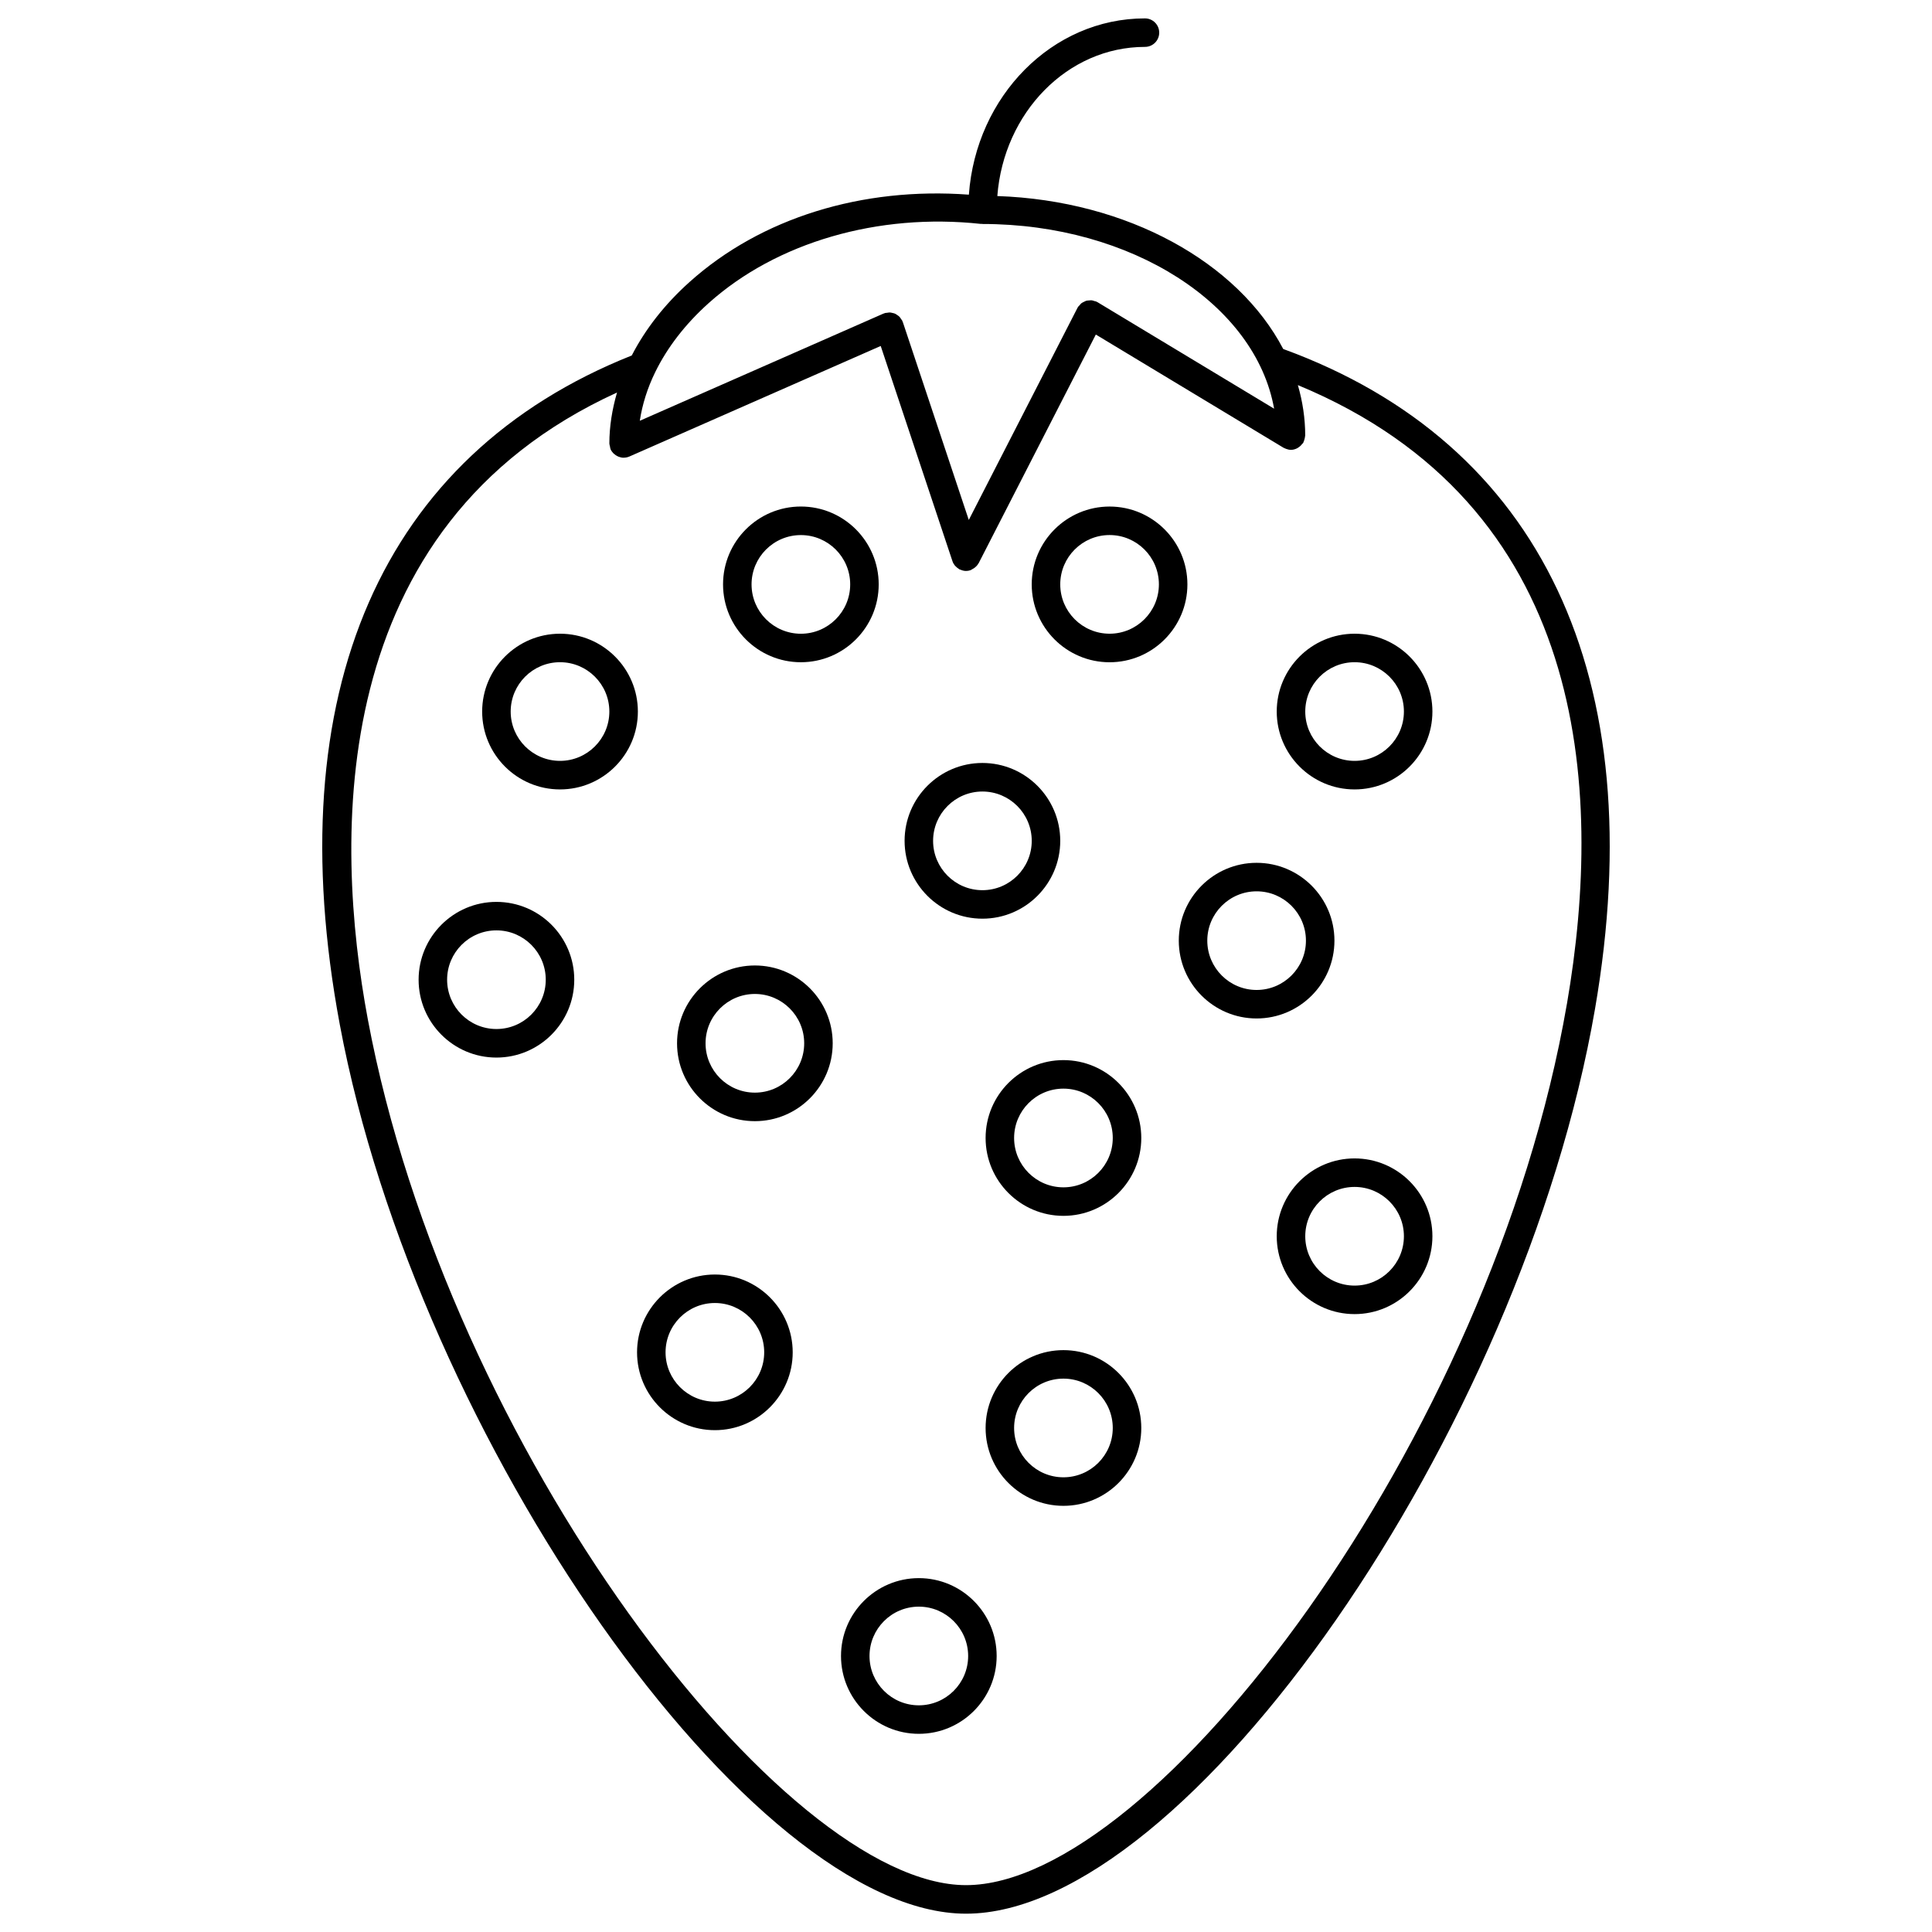<?xml version="1.0" encoding="UTF-8"?>
<!-- Uploaded to: ICON Repo, www.svgrepo.com, Generator: ICON Repo Mixer Tools -->
<svg width="800px" height="800px" version="1.1" viewBox="144 144 512 512" xmlns="http://www.w3.org/2000/svg">
 <defs>
  <clipPath id="a">
   <path d="m229 148.09h342v503.81h-342z"/>
  </clipPath>
 </defs>
 <g clip-path="url(#a)">
  <path d="m484.06 236.47c-11.965-22.883-41.191-39.336-75.758-40.516 1.688-22.102 18.582-39.527 39.125-39.527 2.086 0 3.777-1.691 3.777-3.777 0-2.086-1.691-3.777-3.777-3.777-24.586 0-44.77 20.617-46.664 46.715-28.266-2.098-55.078 6.144-74.016 23.137-6.606 5.918-11.738 12.523-15.324 19.48-66.309 26.406-93.812 89.266-77.379 177.28 20.57 110.12 108.98 235.66 165.96 235.66 58.582 0 147.39-127.75 166.7-239.82 15.148-87.883-14.223-149.89-82.637-174.84zm-152.27-12.129c17.973-16.117 44.934-23.965 72.152-21.004 0.07 0.004 0.133-0.02 0.195-0.02 0.074 0.004 0.137 0.039 0.211 0.039 39.648 0 72.414 21.391 77.305 48.949l-46.801-28.223c-0.039-0.023-0.09-0.02-0.125-0.047-0.039-0.02-0.066-0.059-0.105-0.082-0.18-0.098-0.383-0.102-0.57-0.16-0.258-0.086-0.5-0.188-0.754-0.211-0.227-0.02-0.441 0.016-0.672 0.035-0.258 0.02-0.516 0.02-0.762 0.09-0.215 0.066-0.402 0.188-0.605 0.281-0.238 0.117-0.469 0.211-0.676 0.371-0.18 0.141-0.316 0.336-0.473 0.52-0.145 0.168-0.328 0.293-0.449 0.488-0.023 0.039-0.023 0.09-0.051 0.133-0.02 0.035-0.055 0.059-0.074 0.098l-28.801 56.195-17.48-52.438c-0.02-0.059-0.066-0.098-0.09-0.152-0.023-0.055-0.012-0.117-0.035-0.172-0.082-0.18-0.227-0.309-0.328-0.469-0.137-0.215-0.258-0.434-0.434-0.613-0.172-0.18-0.371-0.309-0.574-0.441-0.195-0.137-0.379-0.281-0.598-0.379-0.223-0.102-0.457-0.141-0.695-0.195-0.238-0.055-0.457-0.117-0.707-0.125-0.246-0.004-0.488 0.051-0.734 0.09-0.195 0.031-0.387 0.004-0.586 0.07-0.059 0.02-0.102 0.066-0.156 0.09-0.055 0.023-0.109 0.012-0.172 0.035l-64.594 28.414c0.664-4.348 2.019-8.656 4.066-12.848 0.012-0.02 0.02-0.047 0.031-0.066 3.176-6.484 7.93-12.688 14.141-18.254zm227.46 185.69c-19.969 115.86-109.48 233.55-159.25 233.55-48.371 0-137.26-115.64-158.53-229.48-8.863-47.457-11.531-130.66 66.047-166.08-1.289 4.449-2.031 8.969-2.031 13.508 0 0.004 0.004 0.016 0.004 0.023 0 0.246 0.102 0.492 0.152 0.746 0.055 0.242 0.059 0.504 0.16 0.727 0 0.004 0 0.016 0.004 0.023 0.18 0.406 0.434 0.75 0.727 1.059 0.082 0.086 0.172 0.145 0.258 0.223 0.25 0.215 0.52 0.402 0.816 0.551 0.117 0.059 0.227 0.117 0.352 0.16 0.418 0.156 0.848 0.262 1.301 0.262h0.004c0.02 0 0.035-0.012 0.055-0.012 0.508-0.004 0.996-0.109 1.438-0.301 0.012 0 0.016 0 0.023-0.004l66.617-29.301 19.016 57.043c0.145 0.434 0.371 0.816 0.645 1.152 0.074 0.09 0.172 0.16 0.25 0.246 0.238 0.246 0.5 0.457 0.789 0.629 0.066 0.035 0.105 0.102 0.172 0.137 0.066 0.031 0.133 0.02 0.195 0.047 0.48 0.215 0.984 0.367 1.523 0.367h0.004c0.398 0 0.801-0.059 1.195-0.195 0.176-0.059 0.301-0.188 0.457-0.262 0.168-0.086 0.312-0.16 0.465-0.266 0.492-0.344 0.91-0.754 1.188-1.27 0.016-0.023 0.039-0.035 0.055-0.059l31.055-60.598 49.762 30.012c0.105 0.059 0.215 0.09 0.324 0.141 0.105 0.051 0.211 0.102 0.328 0.141 0.422 0.156 0.855 0.262 1.293 0.262h0.004c0.609 0 1.16-0.176 1.668-0.434 0.145-0.07 0.262-0.172 0.395-0.262 0.371-0.246 0.684-0.551 0.945-0.91 0.066-0.09 0.168-0.121 0.227-0.215 0.051-0.082 0.051-0.172 0.09-0.25 0.109-0.223 0.18-0.453 0.25-0.695 0.07-0.25 0.133-0.5 0.152-0.754 0.004-0.09 0.051-0.16 0.051-0.25 0-4.594-0.695-9.062-1.945-13.387 76.555 31.715 81.27 106.16 71.305 163.98z"/>
 </g>
 <path d="m292.41 311.94c-11.375 0-20.633 9.254-20.633 20.633 0 11.375 9.254 20.633 20.633 20.633 11.375 0 20.633-9.254 20.633-20.633 0-11.379-9.262-20.633-20.633-20.633zm0 33.699c-7.211 0-13.074-5.863-13.074-13.074s5.863-13.074 13.074-13.074c7.211 0 13.074 5.863 13.074 13.074s-5.867 13.074-13.074 13.074z"/>
 <path d="m356.24 319.5c11.375 0 20.625-9.254 20.625-20.633 0-11.375-9.25-20.633-20.625-20.633s-20.625 9.254-20.625 20.633c0 11.375 9.25 20.633 20.625 20.633zm0-33.699c7.211 0 13.07 5.863 13.07 13.074 0 7.211-5.863 13.074-13.07 13.074-7.203 0-13.07-5.863-13.07-13.074 0-7.211 5.859-13.074 13.07-13.074z"/>
 <path d="m344.05 399.86c-11.375 0-20.625 9.254-20.625 20.625 0 11.383 9.25 20.637 20.625 20.637s20.625-9.254 20.625-20.637c0-11.371-9.25-20.625-20.625-20.625zm0 33.699c-7.211 0-13.07-5.863-13.07-13.078 0-7.211 5.863-13.07 13.07-13.07 7.203 0 13.07 5.859 13.07 13.07 0 7.215-5.859 13.078-13.07 13.078z"/>
 <path d="m502.98 450.99c-11.375 0-20.633 9.254-20.633 20.625 0 11.383 9.254 20.637 20.633 20.637 11.371 0 20.625-9.254 20.625-20.637 0.004-11.371-9.254-20.625-20.625-20.625zm0 33.707c-7.211 0-13.074-5.863-13.074-13.078 0-7.211 5.863-13.07 13.074-13.07 7.211 0 13.07 5.859 13.07 13.07 0 7.207-5.859 13.078-13.07 13.078z"/>
 <path d="m425.82 424.94c-11.371 0-20.625 9.254-20.625 20.637s9.254 20.637 20.625 20.637c11.375 0 20.633-9.254 20.633-20.637-0.004-11.383-9.258-20.637-20.633-20.637zm0 33.715c-7.211 0-13.07-5.863-13.07-13.078s5.859-13.078 13.07-13.078c7.211 0 13.074 5.863 13.074 13.078s-5.867 13.078-13.074 13.078z"/>
 <path d="m404.35 387.46c11.371 0 20.625-9.254 20.625-20.633 0-11.375-9.254-20.633-20.625-20.633-11.375 0-20.625 9.254-20.625 20.633 0 11.375 9.25 20.633 20.625 20.633zm0-33.699c7.211 0 13.07 5.863 13.07 13.074 0 7.211-5.859 13.074-13.07 13.074-7.211 0-13.07-5.863-13.07-13.074 0-7.211 5.867-13.074 13.07-13.074z"/>
 <path d="m497.64 393.28c0-11.371-9.254-20.625-20.625-20.625s-20.625 9.25-20.625 20.625 9.254 20.625 20.625 20.625 20.625-9.254 20.625-20.625zm-20.625 13.07c-7.211 0-13.07-5.863-13.07-13.07 0-7.203 5.859-13.07 13.07-13.07s13.07 5.863 13.07 13.07c0 7.203-5.859 13.07-13.07 13.07z"/>
 <path d="m438.05 278.24c-11.375 0-20.633 9.254-20.633 20.633 0 11.375 9.254 20.633 20.633 20.633 11.371 0 20.625-9.254 20.625-20.633 0.004-11.379-9.254-20.633-20.625-20.633zm0 33.699c-7.211 0-13.074-5.863-13.074-13.074 0-7.211 5.863-13.074 13.074-13.074 7.211 0 13.07 5.863 13.07 13.074 0 7.211-5.863 13.074-13.07 13.074z"/>
 <path d="m502.98 311.94c-11.375 0-20.633 9.254-20.633 20.633 0 11.375 9.254 20.633 20.633 20.633 11.371 0 20.625-9.254 20.625-20.633 0.004-11.379-9.254-20.633-20.625-20.633zm0 33.699c-7.211 0-13.074-5.863-13.074-13.074s5.863-13.074 13.074-13.074c7.211 0 13.07 5.863 13.07 13.074s-5.859 13.074-13.07 13.074z"/>
 <path d="m275.56 383.01c-11.371 0-20.625 9.254-20.625 20.633 0 11.371 9.25 20.625 20.625 20.625s20.625-9.254 20.625-20.625c0.008-11.379-9.25-20.633-20.625-20.633zm0 33.691c-7.203 0-13.07-5.859-13.07-13.07 0-7.211 5.863-13.074 13.07-13.074 7.211 0 13.07 5.863 13.07 13.074 0 7.211-5.859 13.07-13.07 13.07z"/>
 <path d="m387.5 562.22c-11.375 0-20.625 9.254-20.625 20.637 0 11.371 9.25 20.625 20.625 20.625s20.625-9.254 20.625-20.625c0-11.379-9.25-20.637-20.625-20.637zm0 33.707c-7.211 0-13.07-5.859-13.07-13.07 0-7.215 5.863-13.078 13.07-13.078 7.203 0 13.07 5.863 13.07 13.078 0 7.211-5.859 13.07-13.07 13.07z"/>
 <path d="m425.82 501.8c-11.371 0-20.625 9.254-20.625 20.637 0 11.371 9.254 20.625 20.625 20.625 11.375 0 20.633-9.254 20.633-20.625-0.004-11.383-9.258-20.637-20.633-20.637zm0 33.699c-7.211 0-13.07-5.859-13.07-13.07 0-7.215 5.859-13.078 13.07-13.078 7.211 0 13.074 5.863 13.074 13.078 0 7.211-5.867 13.07-13.074 13.07z"/>
 <path d="m333.45 481.76c-11.371 0-20.625 9.254-20.625 20.625 0 11.371 9.25 20.625 20.625 20.625s20.625-9.254 20.625-20.625c0-11.371-9.254-20.625-20.625-20.625zm0 33.691c-7.203 0-13.07-5.859-13.07-13.07 0-7.211 5.863-13.07 13.07-13.07 7.211 0 13.07 5.859 13.07 13.07 0 7.211-5.867 13.07-13.07 13.07z"/>
</svg>